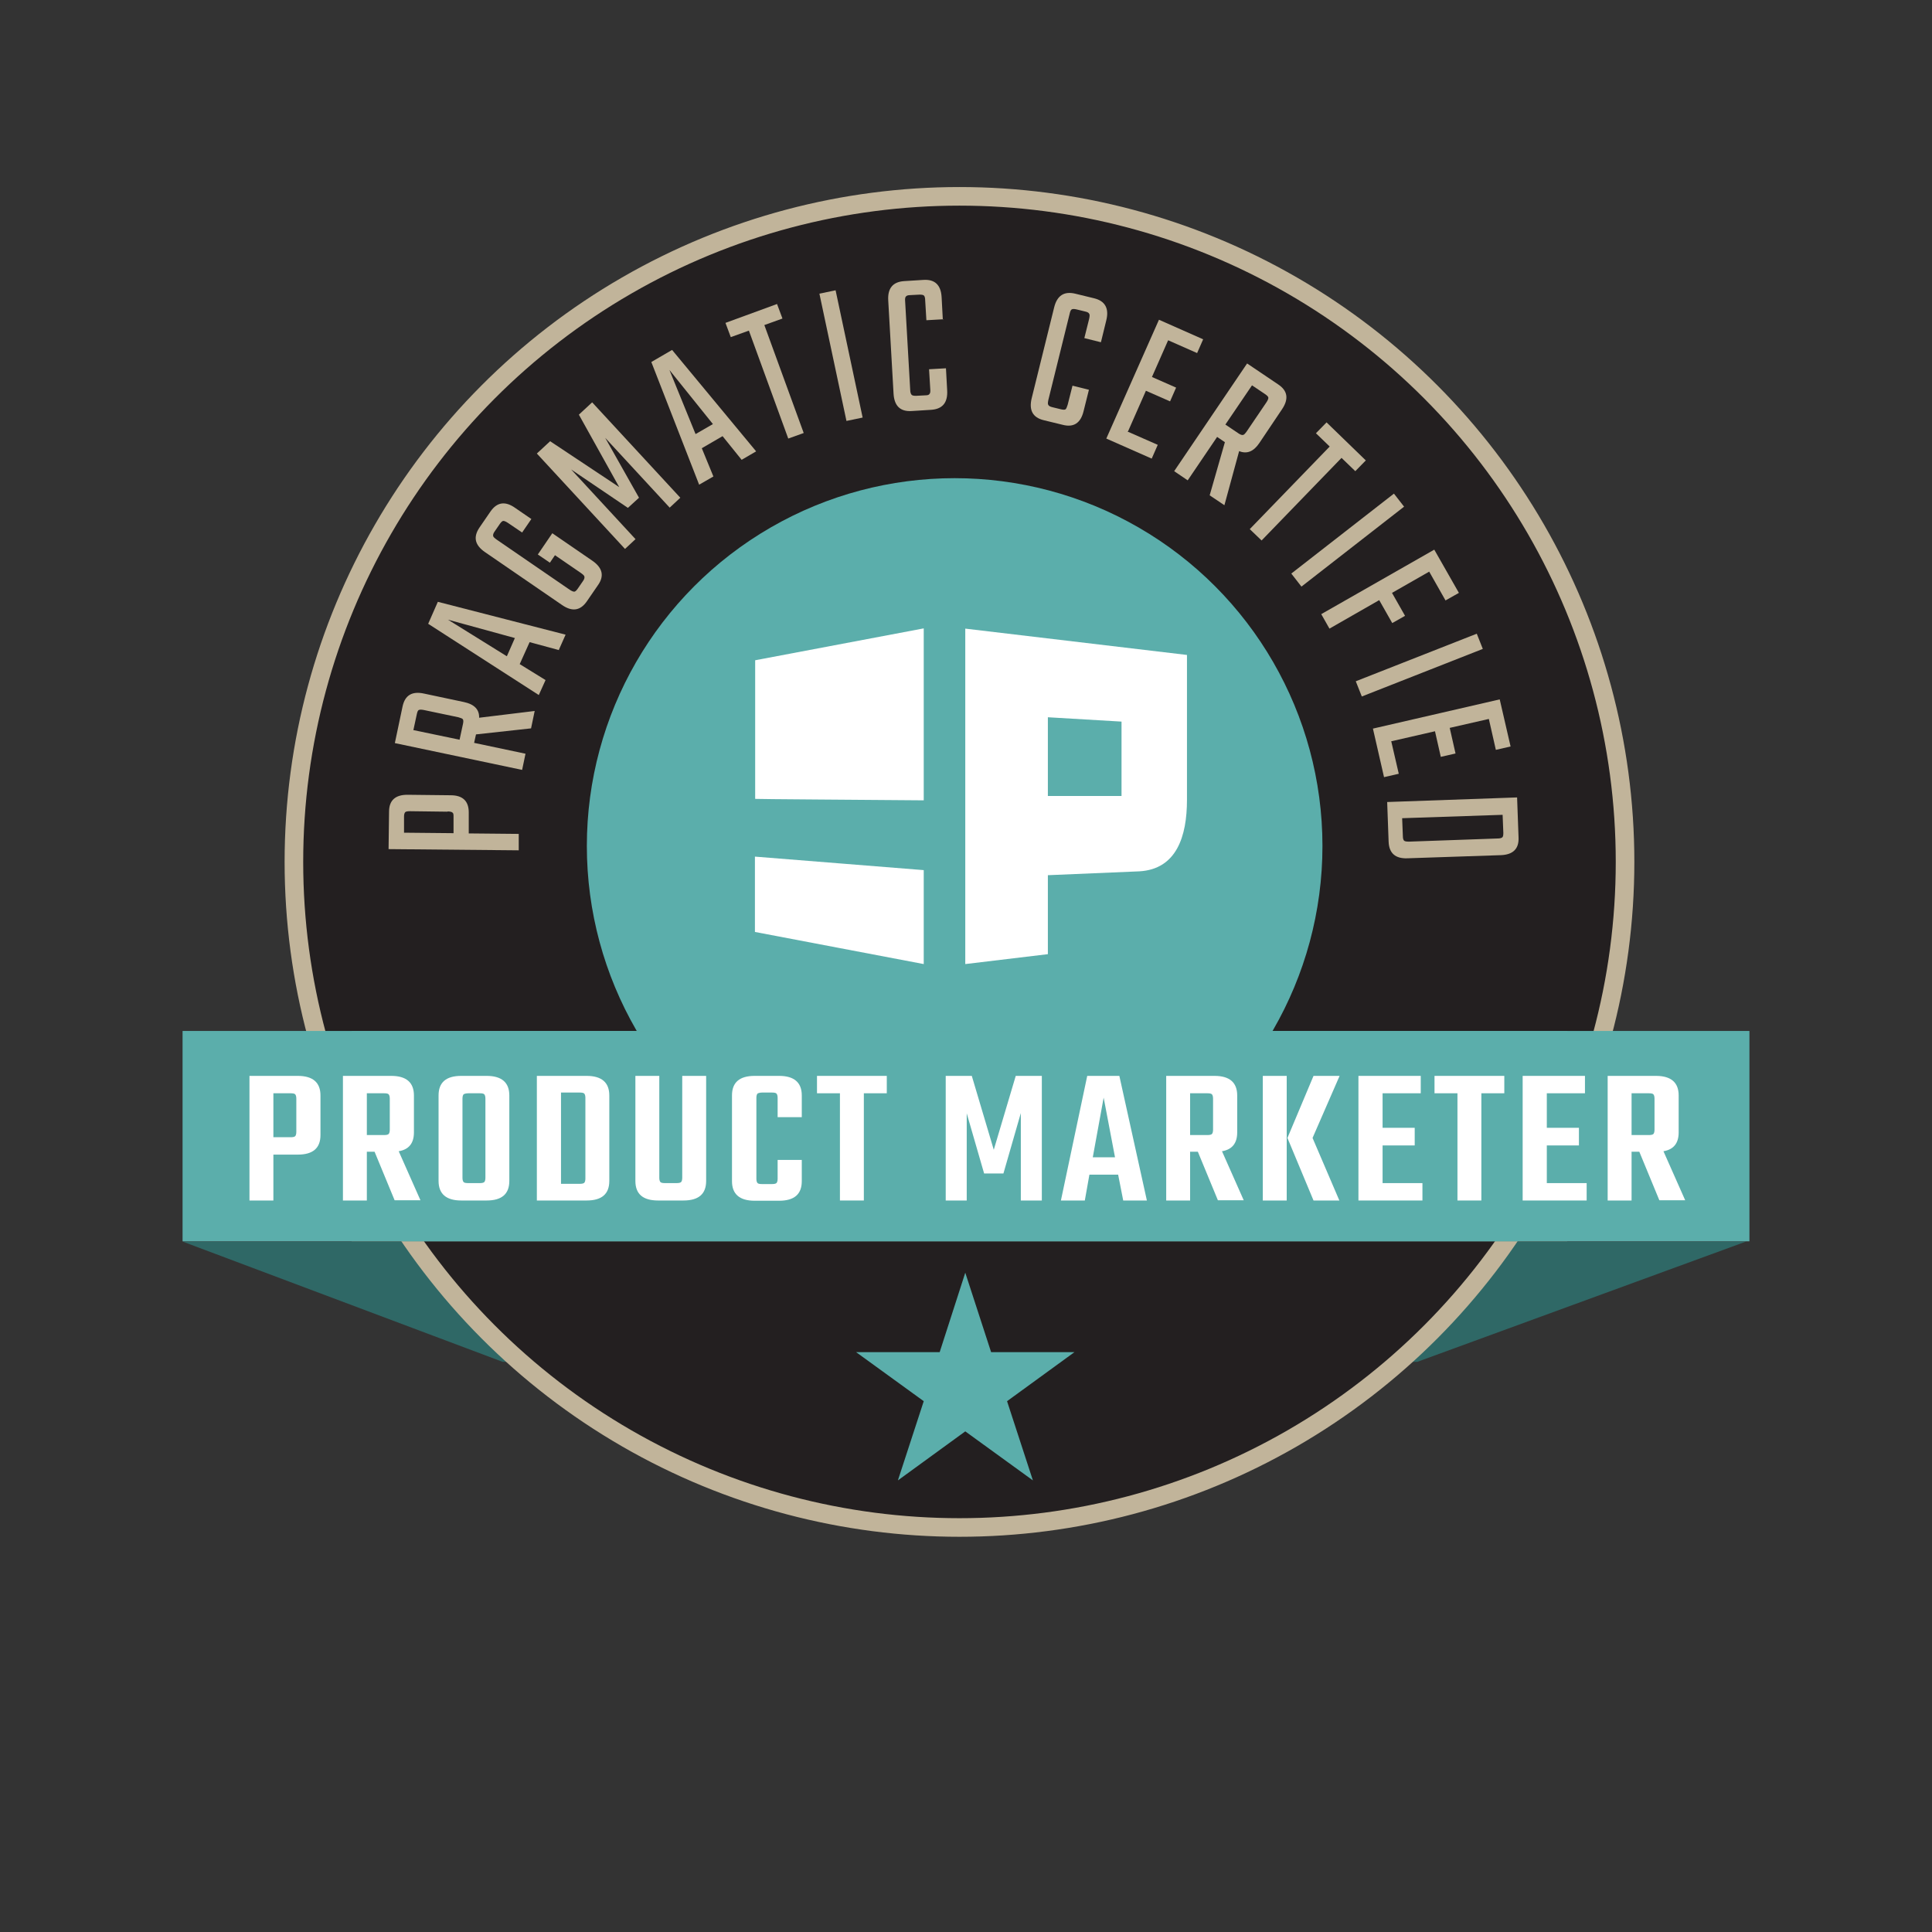 <?xml version="1.0" encoding="UTF-8"?>
<svg id="Layer_1" data-name="Layer 1" xmlns="http://www.w3.org/2000/svg" version="1.1" viewBox="0 0 800 800">
  <rect x="0" y="0" width="800" height="800" fill="#333333" stroke="none"/>
  <defs>
    <style>
      .cls-1 {
        fill: #c1b49a;
      }

      .cls-1, .cls-2, .cls-3, .cls-4, .cls-5, .cls-6, .cls-7, .cls-8 {
        stroke-width: 0px;
      }

      .cls-2 {
        fill: none;
      }

      .cls-3 {
        fill: #6a8e80;
      }

      .cls-4 {
        fill: #5baeab;
      }

      .cls-5 {
        fill: #2f6866;
      }

      .cls-6 {
        fill-rule: evenodd;
      }

      .cls-6, .cls-7 {
        fill: #fff;
      }

      .cls-8, .cls-9 {
        fill: #231f20;
      }

      .cls-9 {
        stroke: #c1b49a;
        stroke-miterlimit: 10;
        stroke-width: 7.7px;
      }
    </style>
  </defs>
  <rect class="cls-2" x="135.9" y="417.5" width="512.1" height="77.7"/>
  <polygon class="cls-5" points="586.9 563.9 208.1 563.9 75.6 514.1 723 514.1 586.9 563.9"/>
  <circle class="cls-8" cx="395.3" cy="352.6" r="271.3"/>
  <circle class="cls-9" cx="397.3" cy="356.9" r="275.6"/>
  <g>
    <path class="cls-1" d="M160.9,351.6l.2-15.5c0-4.7,2.6-7,7.6-7l17.9.2c5,0,7.5,2.4,7.5,7.1v8.7l20.7.2v6.8l-53.9-.5h0ZM185.3,336.1l-15.5-.2c-1,0-1.7.1-2,.4s-.5.9-.5,1.8v6.7l20.5.2v-6.7c0-.9,0-1.5-.4-1.8-.3-.3-1-.5-2.1-.5h0Z"/>
    <path class="cls-1" d="M196.3,307.6l21.3,4.5-1.4,6.7-52.7-11.1,3.2-15.2c1-4.6,3.9-6.4,8.9-5.3l16.5,3.5c4.3.9,6.4,3.1,6.3,6.5l23-2.8-1.5,7.2-22.8,2.5-.8,3.6h0ZM171.1,302.3l19.2,4,1.4-6.5c.2-.9.2-1.5,0-1.9s-.9-.6-1.9-.9l-14.3-3c-1-.2-1.7-.2-2.1,0-.4.2-.6.8-.8,1.7l-1.4,6.5h0Z"/>
    <path class="cls-1" d="M231.5,269.2l-12.2-3.3-4.1,9.1,10.7,6.6-2.8,6.2-45.8-29.5,4-9.1,52.9,13.6-2.8,6.3h.1ZM209.9,271.7l3.3-7.5-27.7-7.6,24.3,15.1h0Z"/>
    <path class="cls-1" d="M220.1,214.8l-3.9,5.7-5.9-4c-.9-.6-1.5-.8-1.9-.8s-.9.5-1.4,1.2l-2.2,3.2c-.5.7-.7,1.3-.6,1.8,0,.4.6.9,1.4,1.5l30.3,20.8c.9.6,1.5.8,1.9.8s.9-.5,1.4-1.2l2.2-3.2c.5-.7.7-1.3.6-1.8,0-.4-.6-.9-1.4-1.5l-10.8-7.4-2.1,3.1-5-3.4,6-8.8,16.6,11.4c4.2,2.9,5,6.3,2.3,10.1l-4.6,6.7c-2.7,3.9-6.1,4.4-10.3,1.5l-31.9-21.9c-4.2-2.9-4.9-6.2-2.3-10.1l4.6-6.7c2.7-3.9,6.1-4.4,10.2-1.5l6.7,4.6h0Z"/>
    <path class="cls-1" d="M263.2,223.2l-4.4,4.1-36.5-39.5,5.5-5.1,28.6,19-16.7-30,5.5-5.1,36.5,39.5-4.4,4.1-26.7-28.9,14,24.8-4.6,4.2-23.5-15.9,26.7,28.9h0Z"/>
    <path class="cls-1" d="M307.1,190.4l-7.9-9.8-8.6,5,4.8,11.7-5.9,3.4-19.8-50.8,8.6-5,34.8,42-6,3.5h0ZM288.1,179.7l7.1-4.1-18-22.4,10.8,26.5h.1Z"/>
    <path class="cls-1" d="M321.8,126l2.2,5.9-7.5,2.7,16.3,44.7-6.4,2.3-16.3-44.7-7.5,2.7-2.2-5.9,21.3-7.8h.1Z"/>
    <path class="cls-1" d="M339.3,121.6l6.7-1.4,11.2,52.7-6.7,1.4s-11.2-52.7-11.2-52.7Z"/>
    <path class="cls-1" d="M390.6,132.2l-7,.4-.5-8.2c0-1-.2-1.7-.5-2s-.9-.4-1.8-.4l-3.9.2c-.9,0-1.5.2-1.8.6-.3.3-.4,1-.3,2l2.1,36.7c0,1,.3,1.7.6,2,.3.3.9.4,1.8.4l3.9-.2c.9,0,1.5-.2,1.7-.6.3-.3.4-1,.3-2l-.5-8.2,7-.4.5,9.1c.3,5.1-1.9,7.8-6.7,8.1l-8,.5c-4.7.3-7.2-2.1-7.5-7.2l-2.2-38.6c-.3-5,1.9-7.7,6.6-8l8-.5c4.7-.3,7.2,2.1,7.5,7.1l.5,9.3h.2Z"/>
    <path class="cls-1" d="M455.8,141.7l-6.8-1.7,2-8c.2-1,.3-1.7,0-2.1-.2-.4-.7-.7-1.6-.9l-3.7-.9c-.9-.2-1.5-.2-1.9,0s-.7.9-.9,1.9l-8.8,35.6c-.2,1-.3,1.7,0,2.1.2.4.8.7,1.6.9l3.7.9c.9.2,1.5.2,1.8,0s.6-.9.9-1.9l2-7.9,6.8,1.7-2.2,8.8c-1.2,5-4.1,6.9-8.7,5.7l-7.8-1.9c-4.6-1.1-6.2-4.2-5-9.1l9.3-37.6c1.2-4.9,4.1-6.8,8.7-5.7l7.8,1.9c4.6,1.1,6.3,4.2,5.1,9.1l-2.2,9h0Z"/>
    <path class="cls-1" d="M466.9,178.7l12.5,5.5-2.5,5.7-18.8-8.3,21.8-49.2,18.3,8.1-2.5,5.7-12-5.3-6.7,15.2,10,4.4-2.5,5.7-10-4.4-7.4,16.8h-.2Z"/>
    <path class="cls-1" d="M504,180.9l-12.2,18-5.6-3.8,30.2-44.6,12.9,8.7c3.9,2.6,4.4,6,1.6,10.2l-9.4,14c-2.4,3.6-5.2,4.7-8.4,3.4l-6.1,22.4-6.1-4.1,6.3-22-3.1-2.1h0ZM518.4,159.6l-11,16.2,5.5,3.7c.8.5,1.3.7,1.8.6.4,0,.9-.6,1.5-1.4l8.2-12.1c.6-.9.8-1.5.8-1.9s-.5-.9-1.2-1.4l-5.5-3.7h0Z"/>
    <path class="cls-1" d="M565.6,190.6l-4.4,4.5-5.7-5.5-33.1,34.2-4.9-4.7,33.1-34.2-5.7-5.5,4.4-4.5,16.3,15.8h0Z"/>
    <path class="cls-1" d="M577.2,204.4l4.2,5.4-42.5,33.1-4.2-5.4,42.5-33.1Z"/>
    <path class="cls-1" d="M598.6,248.7l-6.8-12-15.4,8.8,5.4,9.5-5.3,3-5.4-9.5-20.6,11.8-3.4-6,46.8-26.7,10.2,17.9-5.5,3.1h0Z"/>
    <path class="cls-1" d="M611.5,262.4l2.5,6.3-50.1,19.7-2.5-6.3,50.1-19.7Z"/>
    <path class="cls-1" d="M576.1,307l3.1,13.4-6.1,1.4-4.6-20.1,52.5-12.1,4.5,19.5-6.1,1.4-2.9-12.8-16.2,3.7,2.4,10.6-6.1,1.4-2.4-10.6-17.9,4.1h-.2Z"/>
    <path class="cls-1" d="M628.2,330.3l.6,16.5c.2,4.7-2.3,7.1-7.3,7.3l-38.7,1.3c-5,.2-7.6-2.1-7.8-6.8l-.6-16.5,53.8-1.9h0ZM583.5,348.5l36.6-1.3c1,0,1.7-.2,2-.5s.4-.9.4-1.8l-.3-7.5-41.6,1.4.3,7.5c0,.9.2,1.5.5,1.8s1,.4,2,.4h0Z"/>
  </g>
  <polygon class="cls-4" points="399.7 527 410.4 559.9 444.9 559.9 417 580.2 427.7 613 399.7 592.7 371.8 613 382.5 580.2 354.5 559.9 389.1 559.9 399.7 527"/>
  <circle class="cls-4" cx="395.3" cy="350.3" r="152.3"/>
  <rect class="cls-3" x="145.6" y="426.9" width="503.4" height="87.1"/>
  <rect class="cls-4" x="75.6" y="426.9" width="648.8" height="87.1"/>
  <g>
    <path class="cls-7" d="M103.3,445.5h20c6.2,0,9.4,2.7,9.4,8.1v16.4c0,5.4-3.1,8.1-9.4,8.1h-10.1v19h-9.9s0-51.6,0-51.6ZM122.7,468.7v-13.8c0-.9-.2-1.5-.5-1.8s-1-.4-1.9-.4h-7.1v18.2h7.1c.9,0,1.5-.1,1.9-.4.3-.3.5-.9.5-1.8h0Z"/>
    <path class="cls-7" d="M151.9,477v20.1h-9.9v-51.6h20c6.2,0,9.4,2.7,9.4,8.1v15.3c0,4.5-2.1,7.1-6.3,7.8l9,20.3h-10.7l-8.3-20.1h-3.3.1ZM151.9,452.7v17.3h7.1c.9,0,1.5-.1,1.9-.4.3-.3.5-.9.5-1.8v-12.9c0-.9-.2-1.5-.5-1.8s-1-.4-1.9-.4h-7.1Z"/>
    <path class="cls-7" d="M191,445.5h10.5c6.2,0,9.4,2.7,9.4,8.1v35.4c0,5.4-3.1,8.1-9.4,8.1h-10.5c-6.2,0-9.4-2.7-9.4-8.1v-35.4c0-5.4,3.1-8.1,9.4-8.1ZM201,487.7v-32.8c0-.9-.2-1.5-.5-1.8s-1-.4-1.9-.4h-4.6c-1,0-1.6.2-2,.4-.3.3-.5.9-.5,1.8v32.8c0,.9.2,1.5.5,1.8s1,.4,2,.4h4.6c.9,0,1.5-.1,1.9-.4.3-.3.5-.9.5-1.8Z"/>
    <path class="cls-7" d="M222.3,445.5h20.6c6.2,0,9.4,2.7,9.4,8.1v35.4c0,5.4-3.1,8.1-9.4,8.1h-20.6v-51.6ZM242.4,488v-33.4c0-.9-.2-1.5-.5-1.8s-1-.4-1.9-.4h-7.7v37.8h7.7c.9,0,1.5-.1,1.9-.4.3-.3.5-.9.5-1.8h0Z"/>
    <path class="cls-7" d="M282.5,445.5h9.9v43.5c0,5.4-3.1,8.1-9.4,8.1h-10.5c-6.3,0-9.4-2.7-9.4-8.1v-43.5h9.9v42.2c0,.9.2,1.5.5,1.8s1,.4,1.9.4h4.6c1,0,1.6-.1,2-.4.3-.3.5-.9.5-1.8v-42.2Z"/>
    <path class="cls-7" d="M332,462.6h-10v-8c0-.9-.2-1.5-.5-1.8s-1-.4-1.9-.4h-4c-.9,0-1.5.2-1.9.4-.3.3-.5.9-.5,1.8v33.5c0,.9.2,1.5.5,1.8s1,.4,1.9.4h4c.9,0,1.5-.1,1.9-.4.3-.3.5-.9.5-1.8v-7.8h10v8.8c0,5.4-3.1,8.1-9.4,8.1h-10.1c-6.2,0-9.4-2.7-9.4-8.1v-35.5c0-5.4,3.1-8.1,9.4-8.1h10.1c6.2,0,9.4,2.7,9.4,8.1v9Z"/>
    <path class="cls-7" d="M367.2,445.5v7.2h-9.5v44.4h-9.9v-44.4h-9.5v-7.2h28.9Z"/>
    <path class="cls-7" d="M400.4,497.1h-8.8v-51.6h10.8l9.1,30.6,9.1-30.6h10.8v51.6h-8.7v-36.2l-7.2,25h-8l-7.2-24.9v36.1h.1Z"/>
    <path class="cls-7" d="M465.1,497.1l-2.1-10.7h-11.9l-1.9,10.7h-9.9l10.9-51.6h13.3l11.4,51.6h-10,.2ZM452.5,479.2h9.2l-4.7-24.7-4.5,24.7Z"/>
    <path class="cls-7" d="M492.8,477v20.1h-9.9v-51.6h20c6.2,0,9.4,2.7,9.4,8.1v15.3c0,4.5-2.1,7.1-6.3,7.8l9,20.3h-10.7l-8.3-20.1h-3.3,0ZM492.8,452.7v17.3h7.1c.9,0,1.5-.1,1.9-.4.3-.3.5-.9.5-1.8v-12.9c0-.9-.2-1.5-.5-1.8s-1-.4-1.9-.4h-7.1Z"/>
    <path class="cls-7" d="M522.9,497.1v-51.6h9.9v51.6h-9.9ZM554.7,445.5l-11.2,25.7,11.1,25.9h-10.7l-10.8-25.9,10.8-25.7h10.8Z"/>
    <path class="cls-7" d="M572.5,489.9h16.5v7.2h-26.5v-51.6h25.8v7.2h-15.8v14.3h13.3v7.3h-13.3v15.6Z"/>
    <path class="cls-7" d="M622.9,445.5v7.2h-9.5v44.4h-9.9v-44.4h-9.5v-7.2h28.9Z"/>
    <path class="cls-7" d="M640.5,489.9h16.5v7.2h-26.5v-51.6h25.8v7.2h-15.8v14.3h13.3v7.3h-13.3v15.6Z"/>
    <path class="cls-7" d="M675.6,477v20.1h-9.9v-51.6h20c6.2,0,9.4,2.7,9.4,8.1v15.3c0,4.5-2.1,7.1-6.3,7.8l9,20.3h-10.7l-8.3-20.1h-3.3,0ZM675.6,452.7v17.3h7.1c.9,0,1.5-.1,1.9-.4.3-.3.5-.9.5-1.8v-12.9c0-.9-.2-1.5-.5-1.8s-1-.4-1.9-.4h-7.1Z"/>
  </g>
  <g>
    <path class="cls-6" d="M382.5,331.4c-23.3-.2-69.8-.5-69.8-.6v-57.4c23.3-4.4,46.5-8.8,69.8-13.2v71.2h0Z"/>
    <path class="cls-6" d="M312.5,354.7c23.3,1.9,46.7,3.7,70,5.6v38.9h0c-23.3-4.4-46.6-8.9-69.9-13.3v-31.2h-.1Z"/>
    <path class="cls-7" d="M491.5,271.2l-91.8-10.9v138.9l34.2-4.1v-32.7s37.8-1.6,37.9-1.6c15.4-.9,19.7-14.5,19.7-29.6v-60h0ZM464.4,329.6h-30.5v-32.6l30.5,1.8v30.8h0Z"/>
  </g>
</svg>